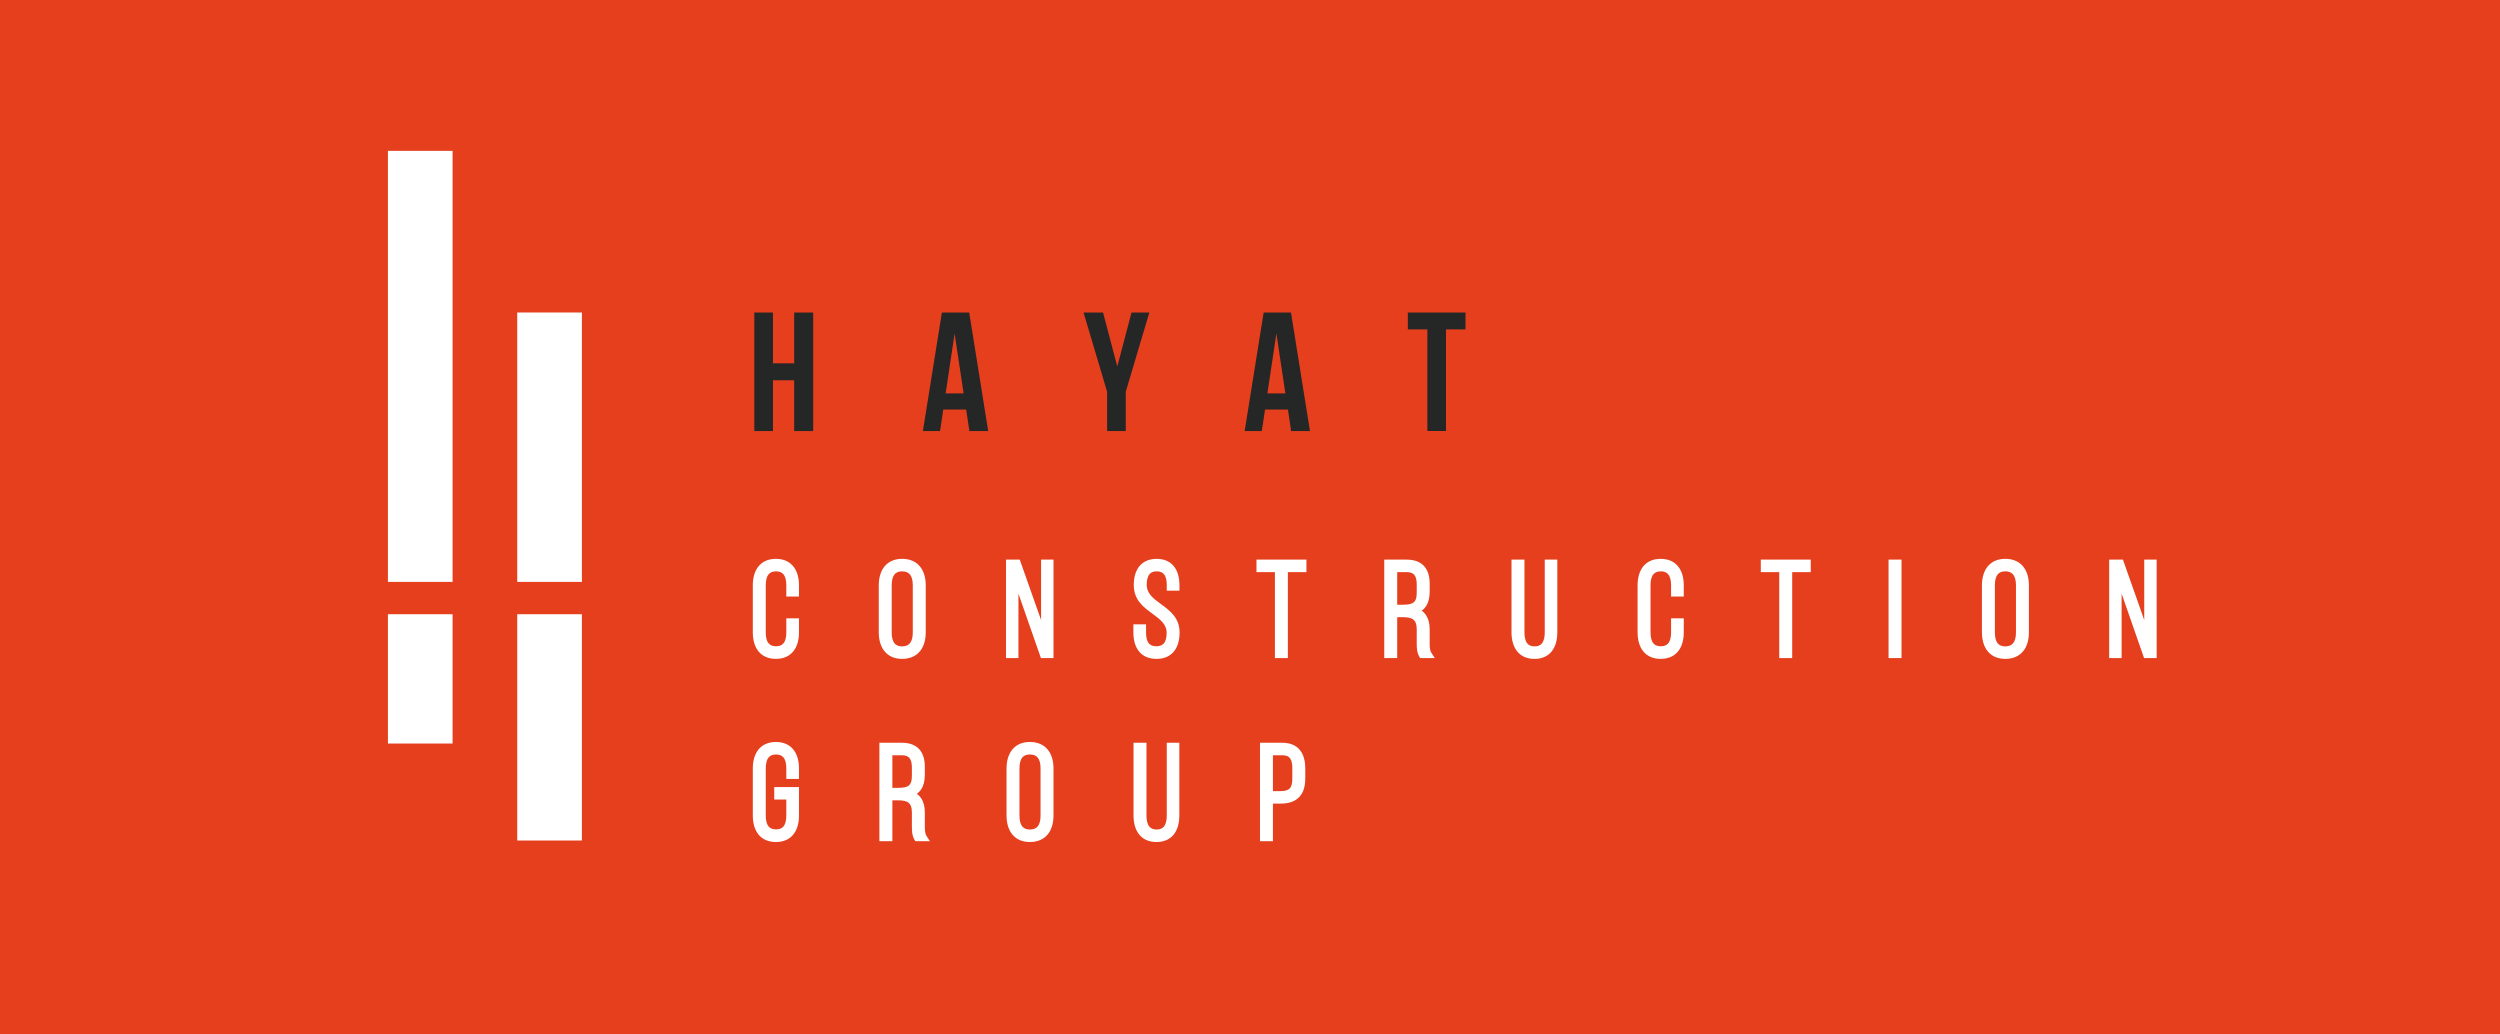<svg width="232" height="96" viewBox="0 0 232 96" fill="none" xmlns="http://www.w3.org/2000/svg">
<rect width="232" height="96" fill="#E63F1E"/>
<mask id="path-1-outside-1_110_3484" maskUnits="userSpaceOnUse" x="69" y="51" width="132" height="28" fill="black">
<rect fill="white" x="69" y="51" width="132" height="28"/>
<path fill-rule="evenodd" clip-rule="evenodd" d="M118.998 69.068C119.676 69.068 120.161 69.279 120.486 69.649C120.837 70.049 120.989 70.624 120.989 71.314V72.236C120.989 72.957 120.819 73.504 120.462 73.874C120.106 74.247 119.573 74.434 118.854 74.434H117.988V77.926H117.066V69.068H118.998ZM118.854 73.554C119.29 73.554 119.597 73.462 119.786 73.264C119.978 73.064 120.067 72.738 120.067 72.271V71.277C120.067 70.856 119.999 70.513 119.83 70.285C119.67 70.069 119.404 69.946 118.998 69.946H117.988V73.554H118.854ZM106.252 75.692C106.252 76.138 106.336 76.524 106.538 76.78C106.705 76.992 106.963 77.12 107.334 77.12C107.706 77.12 107.964 76.992 108.131 76.78C108.332 76.524 108.416 76.138 108.416 75.692V69.068H109.301V75.669C109.301 76.352 109.146 76.957 108.791 77.382C108.467 77.767 107.986 78 107.321 78C106.656 78 106.172 77.767 105.846 77.38C105.49 76.957 105.331 76.352 105.331 75.669V69.068H106.252V75.692ZM93.546 71.327C93.546 70.637 93.715 70.037 94.076 69.617C94.412 69.225 94.906 68.995 95.573 68.995C96.25 68.995 96.75 69.224 97.089 69.614C97.456 70.035 97.625 70.635 97.625 71.327V75.668C97.625 76.358 97.456 76.959 97.089 77.379C96.75 77.768 96.25 77.999 95.573 77.999C94.906 77.999 94.412 77.768 94.076 77.377C93.715 76.957 93.546 76.357 93.546 75.668V71.327ZM94.467 75.703C94.467 76.15 94.555 76.529 94.757 76.78C94.93 76.994 95.195 77.12 95.573 77.12C95.958 77.12 96.23 76.993 96.406 76.778C96.612 76.526 96.703 76.148 96.703 75.703V71.29C96.703 70.846 96.612 70.468 96.407 70.217C96.23 70.002 95.958 69.874 95.573 69.874C95.195 69.874 94.93 70.001 94.757 70.214C94.555 70.465 94.467 70.844 94.467 71.29V75.703ZM83.692 69.068C84.392 69.068 84.891 69.269 85.217 69.638C85.54 70.003 85.684 70.524 85.684 71.17V71.908C85.684 72.444 85.577 72.87 85.355 73.192C85.218 73.392 85.04 73.549 84.82 73.665C85.051 73.788 85.233 73.954 85.369 74.158C85.587 74.485 85.684 74.904 85.684 75.4V76.723C85.684 76.892 85.69 77.069 85.716 77.229C85.74 77.382 85.784 77.527 85.858 77.641L86.041 77.926H85.021L84.968 77.833C84.885 77.687 84.832 77.527 84.801 77.339C84.772 77.161 84.763 76.96 84.763 76.723V75.389C84.763 74.888 84.634 74.573 84.404 74.389C84.167 74.199 83.81 74.131 83.366 74.131H82.671V77.926H81.748V69.068H83.692ZM83.379 73.252C83.834 73.252 84.189 73.192 84.419 73.009C84.642 72.833 84.763 72.523 84.763 72.017V71.217C84.763 70.803 84.687 70.479 84.514 70.264C84.348 70.06 84.078 69.946 83.68 69.946H82.671V73.252H83.379ZM74.007 71.326V72.143H73.109V71.289C73.109 70.848 73.024 70.466 72.822 70.213C72.652 70.001 72.391 69.874 72.017 69.874C71.643 69.874 71.38 70.001 71.211 70.213C71.009 70.466 70.923 70.848 70.923 71.289V75.703C70.923 76.144 71.009 76.522 71.209 76.773C71.379 76.983 71.64 77.108 72.017 77.108C72.393 77.108 72.655 76.983 72.823 76.773C73.024 76.522 73.109 76.144 73.109 75.703V74.058H71.989V73.178H74.007V75.668C74.007 76.355 73.846 76.958 73.488 77.38C73.16 77.768 72.673 77.999 72.005 77.999C71.335 77.999 70.848 77.768 70.519 77.38C70.161 76.958 70 76.355 70 75.668V71.326C70 70.639 70.161 70.036 70.52 69.614C70.848 69.227 71.336 68.996 72.005 68.996C72.673 68.996 73.159 69.227 73.488 69.614C73.846 70.036 74.007 70.639 74.007 71.326ZM196.561 60.931H195.872V52.074H196.909L199.125 58.353V52.074H200V60.931H199.071L196.745 54.261V60.931H196.561ZM184.063 54.333C184.063 53.644 184.233 53.043 184.594 52.623C184.93 52.232 185.424 52 186.09 52C186.767 52 187.267 52.23 187.607 52.62C187.972 53.041 188.143 53.642 188.143 54.333V58.673C188.143 59.363 187.972 59.964 187.607 60.384C187.267 60.773 186.767 61.004 186.09 61.004C185.424 61.004 184.93 60.773 184.593 60.382C184.233 59.962 184.063 59.362 184.063 58.673V54.333ZM184.985 58.709C184.985 59.156 185.073 59.535 185.276 59.786C185.447 59.999 185.713 60.125 186.09 60.125C186.475 60.125 186.746 59.998 186.924 59.782C187.13 59.532 187.221 59.154 187.221 58.709V54.295C187.221 53.852 187.13 53.475 186.924 53.223C186.746 53.008 186.475 52.881 186.09 52.881C185.713 52.881 185.447 53.007 185.275 53.22C185.073 53.471 184.985 53.85 184.985 54.295V58.709ZM176.137 60.931H175.399V52.074H176.321V60.931H176.137ZM165.254 60.746V52.951H163.542V52.074H167.898V52.951H166.176V60.931H165.254V60.746ZM156.114 54.333V55.22H155.216V54.295C155.216 53.854 155.13 53.472 154.928 53.22C154.759 53.007 154.496 52.881 154.123 52.881C153.748 52.881 153.487 53.007 153.316 53.219C153.115 53.472 153.03 53.854 153.03 54.295V58.709C153.03 59.151 153.115 59.528 153.315 59.778C153.484 59.989 153.747 60.114 154.123 60.114C154.499 60.114 154.76 59.989 154.93 59.778C155.13 59.528 155.216 59.151 155.216 58.709V57.52H156.114V58.673C156.114 59.359 155.953 59.962 155.595 60.385C155.266 60.772 154.78 61.003 154.112 61.003C153.443 61.003 152.955 60.772 152.627 60.385C152.269 59.963 152.108 59.36 152.108 58.673V54.333C152.108 53.645 152.269 53.041 152.627 52.62C152.955 52.232 153.443 52.001 154.112 52.001C154.78 52.001 155.266 52.233 155.595 52.62C155.953 53.042 156.114 53.646 156.114 54.333ZM141.329 58.697C141.329 59.142 141.414 59.529 141.614 59.785C141.78 59.998 142.039 60.125 142.411 60.125C142.783 60.125 143.042 59.998 143.208 59.785C143.408 59.529 143.493 59.142 143.493 58.697V52.074H144.379V58.673C144.379 59.355 144.223 59.962 143.868 60.386C143.545 60.773 143.064 61.005 142.399 61.005C141.733 61.005 141.249 60.772 140.923 60.385C140.567 59.962 140.407 59.355 140.407 58.673V52.074H141.329V58.697ZM130.541 52.074C131.243 52.074 131.74 52.275 132.066 52.644C132.389 53.008 132.534 53.529 132.534 54.174V54.913C132.534 55.448 132.427 55.875 132.204 56.198C132.067 56.397 131.89 56.555 131.668 56.672C131.901 56.793 132.082 56.959 132.219 57.164C132.436 57.491 132.534 57.909 132.534 58.406V59.728C132.534 59.898 132.538 60.075 132.565 60.235C132.589 60.389 132.633 60.532 132.706 60.646L132.891 60.931H131.87L131.816 60.838C131.734 60.693 131.681 60.533 131.65 60.344C131.622 60.167 131.612 59.966 131.612 59.728V58.395C131.612 57.894 131.482 57.579 131.253 57.395C131.016 57.204 130.659 57.135 130.215 57.135H129.52V60.931H128.599V52.074H130.541ZM130.229 56.257C130.684 56.257 131.039 56.197 131.269 56.014C131.491 55.84 131.612 55.53 131.612 55.022V54.223C131.612 53.81 131.536 53.484 131.363 53.269C131.198 53.064 130.928 52.951 130.53 52.951H129.52V56.257H130.229ZM118.452 60.746V52.951H116.741V52.074H121.097V52.951H119.374V60.931H118.452V60.746ZM109.313 54.308V54.674H108.415V54.272C108.415 53.835 108.332 53.459 108.134 53.21C107.971 53.004 107.715 52.88 107.346 52.88C106.977 52.88 106.719 53.002 106.555 53.208C106.36 53.453 106.276 53.824 106.276 54.259C106.276 55.164 106.953 55.66 107.652 56.172C108.476 56.774 109.326 57.397 109.326 58.698C109.326 59.383 109.165 59.979 108.808 60.394C108.479 60.779 107.992 61.005 107.322 61.005C106.652 61.005 106.164 60.779 105.836 60.395C105.48 59.979 105.318 59.384 105.318 58.698V58.075H106.215V58.733C106.215 59.173 106.301 59.543 106.498 59.785C106.668 59.992 106.932 60.114 107.31 60.114C107.689 60.114 107.951 59.992 108.121 59.785C108.319 59.543 108.404 59.173 108.404 58.733C108.404 57.847 107.735 57.357 107.041 56.849C106.215 56.244 105.355 55.615 105.355 54.295C105.355 53.595 105.518 53.016 105.86 52.613C106.188 52.228 106.674 52.008 107.332 52.001C107.998 52.001 108.479 52.227 108.803 52.61C109.155 53.027 109.313 53.622 109.313 54.308ZM94.187 60.931H93.498V52.074H94.534L96.752 58.353V52.074H97.625V60.931H96.697L94.371 54.261V60.931H94.187ZM81.689 54.333C81.689 53.643 81.86 53.042 82.219 52.622C82.556 52.232 83.049 52 83.716 52C84.392 52 84.893 52.23 85.233 52.62C85.599 53.041 85.769 53.642 85.769 54.333V58.673C85.769 59.363 85.599 59.963 85.233 60.384C84.893 60.773 84.392 61.004 83.716 61.004C83.049 61.004 82.556 60.773 82.219 60.382C81.86 59.962 81.689 59.362 81.689 58.673V54.333ZM82.61 58.709C82.61 59.156 82.698 59.535 82.9 59.785C83.072 59.999 83.338 60.125 83.716 60.125C84.1 60.125 84.373 59.998 84.548 59.783C84.755 59.532 84.846 59.153 84.846 58.709V54.295C84.846 53.852 84.755 53.474 84.549 53.223C84.372 53.008 84.1 52.881 83.716 52.881C83.338 52.881 83.071 53.007 82.9 53.22C82.698 53.471 82.61 53.85 82.61 54.295V58.709ZM74.007 54.333V55.22H73.109V54.295C73.109 53.854 73.024 53.472 72.822 53.22C72.652 53.007 72.391 52.881 72.017 52.881C71.641 52.881 71.38 53.007 71.211 53.219C71.009 53.472 70.923 53.854 70.923 54.295V58.709C70.923 59.151 71.007 59.529 71.208 59.778C71.379 59.989 71.64 60.114 72.017 60.114C72.392 60.114 72.655 59.989 72.823 59.778C73.024 59.529 73.109 59.151 73.109 58.709V57.52H74.007V58.673C74.007 59.359 73.846 59.963 73.488 60.385C73.16 60.772 72.673 61.003 72.005 61.003C71.335 61.003 70.848 60.772 70.519 60.385C70.161 59.963 70 59.36 70 58.673V54.333C70 53.646 70.161 53.042 70.52 52.62C70.848 52.232 71.335 52.001 72.005 52.001C72.673 52.001 73.159 52.233 73.488 52.62C73.846 53.042 74.007 53.645 74.007 54.333Z"/>
</mask>
<path fill-rule="evenodd" clip-rule="evenodd" d="M118.998 69.068C119.676 69.068 120.161 69.279 120.486 69.649C120.837 70.049 120.989 70.624 120.989 71.314V72.236C120.989 72.957 120.819 73.504 120.462 73.874C120.106 74.247 119.573 74.434 118.854 74.434H117.988V77.926H117.066V69.068H118.998ZM118.854 73.554C119.29 73.554 119.597 73.462 119.786 73.264C119.978 73.064 120.067 72.738 120.067 72.271V71.277C120.067 70.856 119.999 70.513 119.83 70.285C119.67 70.069 119.404 69.946 118.998 69.946H117.988V73.554H118.854ZM106.252 75.692C106.252 76.138 106.336 76.524 106.538 76.78C106.705 76.992 106.963 77.12 107.334 77.12C107.706 77.12 107.964 76.992 108.131 76.78C108.332 76.524 108.416 76.138 108.416 75.692V69.068H109.301V75.669C109.301 76.352 109.146 76.957 108.791 77.382C108.467 77.767 107.986 78 107.321 78C106.656 78 106.172 77.767 105.846 77.38C105.49 76.957 105.331 76.352 105.331 75.669V69.068H106.252V75.692ZM93.546 71.327C93.546 70.637 93.715 70.037 94.076 69.617C94.412 69.225 94.906 68.995 95.573 68.995C96.25 68.995 96.75 69.224 97.089 69.614C97.456 70.035 97.625 70.635 97.625 71.327V75.668C97.625 76.358 97.456 76.959 97.089 77.379C96.75 77.768 96.25 77.999 95.573 77.999C94.906 77.999 94.412 77.768 94.076 77.377C93.715 76.957 93.546 76.357 93.546 75.668V71.327ZM94.467 75.703C94.467 76.15 94.555 76.529 94.757 76.78C94.93 76.994 95.195 77.12 95.573 77.12C95.958 77.12 96.23 76.993 96.406 76.778C96.612 76.526 96.703 76.148 96.703 75.703V71.29C96.703 70.846 96.612 70.468 96.407 70.217C96.23 70.002 95.958 69.874 95.573 69.874C95.195 69.874 94.93 70.001 94.757 70.214C94.555 70.465 94.467 70.844 94.467 71.29V75.703ZM83.692 69.068C84.392 69.068 84.891 69.269 85.217 69.638C85.54 70.003 85.684 70.524 85.684 71.17V71.908C85.684 72.444 85.577 72.87 85.355 73.192C85.218 73.392 85.04 73.549 84.82 73.665C85.051 73.788 85.233 73.954 85.369 74.158C85.587 74.485 85.684 74.904 85.684 75.4V76.723C85.684 76.892 85.69 77.069 85.716 77.229C85.74 77.382 85.784 77.527 85.858 77.641L86.041 77.926H85.021L84.968 77.833C84.885 77.687 84.832 77.527 84.801 77.339C84.772 77.161 84.763 76.96 84.763 76.723V75.389C84.763 74.888 84.634 74.573 84.404 74.389C84.167 74.199 83.81 74.131 83.366 74.131H82.671V77.926H81.748V69.068H83.692ZM83.379 73.252C83.834 73.252 84.189 73.192 84.419 73.009C84.642 72.833 84.763 72.523 84.763 72.017V71.217C84.763 70.803 84.687 70.479 84.514 70.264C84.348 70.06 84.078 69.946 83.68 69.946H82.671V73.252H83.379ZM74.007 71.326V72.143H73.109V71.289C73.109 70.848 73.024 70.466 72.822 70.213C72.652 70.001 72.391 69.874 72.017 69.874C71.643 69.874 71.38 70.001 71.211 70.213C71.009 70.466 70.923 70.848 70.923 71.289V75.703C70.923 76.144 71.009 76.522 71.209 76.773C71.379 76.983 71.64 77.108 72.017 77.108C72.393 77.108 72.655 76.983 72.823 76.773C73.024 76.522 73.109 76.144 73.109 75.703V74.058H71.989V73.178H74.007V75.668C74.007 76.355 73.846 76.958 73.488 77.38C73.16 77.768 72.673 77.999 72.005 77.999C71.335 77.999 70.848 77.768 70.519 77.38C70.161 76.958 70 76.355 70 75.668V71.326C70 70.639 70.161 70.036 70.52 69.614C70.848 69.227 71.336 68.996 72.005 68.996C72.673 68.996 73.159 69.227 73.488 69.614C73.846 70.036 74.007 70.639 74.007 71.326ZM196.561 60.931H195.872V52.074H196.909L199.125 58.353V52.074H200V60.931H199.071L196.745 54.261V60.931H196.561ZM184.063 54.333C184.063 53.644 184.233 53.043 184.594 52.623C184.93 52.232 185.424 52 186.09 52C186.767 52 187.267 52.23 187.607 52.62C187.972 53.041 188.143 53.642 188.143 54.333V58.673C188.143 59.363 187.972 59.964 187.607 60.384C187.267 60.773 186.767 61.004 186.09 61.004C185.424 61.004 184.93 60.773 184.593 60.382C184.233 59.962 184.063 59.362 184.063 58.673V54.333ZM184.985 58.709C184.985 59.156 185.073 59.535 185.276 59.786C185.447 59.999 185.713 60.125 186.09 60.125C186.475 60.125 186.746 59.998 186.924 59.782C187.13 59.532 187.221 59.154 187.221 58.709V54.295C187.221 53.852 187.13 53.475 186.924 53.223C186.746 53.008 186.475 52.881 186.09 52.881C185.713 52.881 185.447 53.007 185.275 53.22C185.073 53.471 184.985 53.85 184.985 54.295V58.709ZM176.137 60.931H175.399V52.074H176.321V60.931H176.137ZM165.254 60.746V52.951H163.542V52.074H167.898V52.951H166.176V60.931H165.254V60.746ZM156.114 54.333V55.22H155.216V54.295C155.216 53.854 155.13 53.472 154.928 53.22C154.759 53.007 154.496 52.881 154.123 52.881C153.748 52.881 153.487 53.007 153.316 53.219C153.115 53.472 153.03 53.854 153.03 54.295V58.709C153.03 59.151 153.115 59.528 153.315 59.778C153.484 59.989 153.747 60.114 154.123 60.114C154.499 60.114 154.76 59.989 154.93 59.778C155.13 59.528 155.216 59.151 155.216 58.709V57.52H156.114V58.673C156.114 59.359 155.953 59.962 155.595 60.385C155.266 60.772 154.78 61.003 154.112 61.003C153.443 61.003 152.955 60.772 152.627 60.385C152.269 59.963 152.108 59.36 152.108 58.673V54.333C152.108 53.645 152.269 53.041 152.627 52.62C152.955 52.232 153.443 52.001 154.112 52.001C154.78 52.001 155.266 52.233 155.595 52.62C155.953 53.042 156.114 53.646 156.114 54.333ZM141.329 58.697C141.329 59.142 141.414 59.529 141.614 59.785C141.78 59.998 142.039 60.125 142.411 60.125C142.783 60.125 143.042 59.998 143.208 59.785C143.408 59.529 143.493 59.142 143.493 58.697V52.074H144.379V58.673C144.379 59.355 144.223 59.962 143.868 60.386C143.545 60.773 143.064 61.005 142.399 61.005C141.733 61.005 141.249 60.772 140.923 60.385C140.567 59.962 140.407 59.355 140.407 58.673V52.074H141.329V58.697ZM130.541 52.074C131.243 52.074 131.74 52.275 132.066 52.644C132.389 53.008 132.534 53.529 132.534 54.174V54.913C132.534 55.448 132.427 55.875 132.204 56.198C132.067 56.397 131.89 56.555 131.668 56.672C131.901 56.793 132.082 56.959 132.219 57.164C132.436 57.491 132.534 57.909 132.534 58.406V59.728C132.534 59.898 132.538 60.075 132.565 60.235C132.589 60.389 132.633 60.532 132.706 60.646L132.891 60.931H131.87L131.816 60.838C131.734 60.693 131.681 60.533 131.65 60.344C131.622 60.167 131.612 59.966 131.612 59.728V58.395C131.612 57.894 131.482 57.579 131.253 57.395C131.016 57.204 130.659 57.135 130.215 57.135H129.52V60.931H128.599V52.074H130.541ZM130.229 56.257C130.684 56.257 131.039 56.197 131.269 56.014C131.491 55.84 131.612 55.53 131.612 55.022V54.223C131.612 53.81 131.536 53.484 131.363 53.269C131.198 53.064 130.928 52.951 130.53 52.951H129.52V56.257H130.229ZM118.452 60.746V52.951H116.741V52.074H121.097V52.951H119.374V60.931H118.452V60.746ZM109.313 54.308V54.674H108.415V54.272C108.415 53.835 108.332 53.459 108.134 53.21C107.971 53.004 107.715 52.88 107.346 52.88C106.977 52.88 106.719 53.002 106.555 53.208C106.36 53.453 106.276 53.824 106.276 54.259C106.276 55.164 106.953 55.66 107.652 56.172C108.476 56.774 109.326 57.397 109.326 58.698C109.326 59.383 109.165 59.979 108.808 60.394C108.479 60.779 107.992 61.005 107.322 61.005C106.652 61.005 106.164 60.779 105.836 60.395C105.48 59.979 105.318 59.384 105.318 58.698V58.075H106.215V58.733C106.215 59.173 106.301 59.543 106.498 59.785C106.668 59.992 106.932 60.114 107.31 60.114C107.689 60.114 107.951 59.992 108.121 59.785C108.319 59.543 108.404 59.173 108.404 58.733C108.404 57.847 107.735 57.357 107.041 56.849C106.215 56.244 105.355 55.615 105.355 54.295C105.355 53.595 105.518 53.016 105.86 52.613C106.188 52.228 106.674 52.008 107.332 52.001C107.998 52.001 108.479 52.227 108.803 52.61C109.155 53.027 109.313 53.622 109.313 54.308ZM94.187 60.931H93.498V52.074H94.534L96.752 58.353V52.074H97.625V60.931H96.697L94.371 54.261V60.931H94.187ZM81.689 54.333C81.689 53.643 81.86 53.042 82.219 52.622C82.556 52.232 83.049 52 83.716 52C84.392 52 84.893 52.23 85.233 52.62C85.599 53.041 85.769 53.642 85.769 54.333V58.673C85.769 59.363 85.599 59.963 85.233 60.384C84.893 60.773 84.392 61.004 83.716 61.004C83.049 61.004 82.556 60.773 82.219 60.382C81.86 59.962 81.689 59.362 81.689 58.673V54.333ZM82.61 58.709C82.61 59.156 82.698 59.535 82.9 59.785C83.072 59.999 83.338 60.125 83.716 60.125C84.1 60.125 84.373 59.998 84.548 59.783C84.755 59.532 84.846 59.153 84.846 58.709V54.295C84.846 53.852 84.755 53.474 84.549 53.223C84.372 53.008 84.1 52.881 83.716 52.881C83.338 52.881 83.071 53.007 82.9 53.22C82.698 53.471 82.61 53.85 82.61 54.295V58.709ZM74.007 54.333V55.22H73.109V54.295C73.109 53.854 73.024 53.472 72.822 53.22C72.652 53.007 72.391 52.881 72.017 52.881C71.641 52.881 71.38 53.007 71.211 53.219C71.009 53.472 70.923 53.854 70.923 54.295V58.709C70.923 59.151 71.007 59.529 71.208 59.778C71.379 59.989 71.64 60.114 72.017 60.114C72.392 60.114 72.655 59.989 72.823 59.778C73.024 59.529 73.109 59.151 73.109 58.709V57.52H74.007V58.673C74.007 59.359 73.846 59.963 73.488 60.385C73.16 60.772 72.673 61.003 72.005 61.003C71.335 61.003 70.848 60.772 70.519 60.385C70.161 59.963 70 59.36 70 58.673V54.333C70 53.646 70.161 53.042 70.52 52.62C70.848 52.232 71.335 52.001 72.005 52.001C72.673 52.001 73.159 52.233 73.488 52.62C73.846 53.042 74.007 53.645 74.007 54.333Z" fill="white"/>
<path fill-rule="evenodd" clip-rule="evenodd" d="M118.998 69.068C119.676 69.068 120.161 69.279 120.486 69.649C120.837 70.049 120.989 70.624 120.989 71.314V72.236C120.989 72.957 120.819 73.504 120.462 73.874C120.106 74.247 119.573 74.434 118.854 74.434H117.988V77.926H117.066V69.068H118.998ZM118.854 73.554C119.29 73.554 119.597 73.462 119.786 73.264C119.978 73.064 120.067 72.738 120.067 72.271V71.277C120.067 70.856 119.999 70.513 119.83 70.285C119.67 70.069 119.404 69.946 118.998 69.946H117.988V73.554H118.854ZM106.252 75.692C106.252 76.138 106.336 76.524 106.538 76.78C106.705 76.992 106.963 77.12 107.334 77.12C107.706 77.12 107.964 76.992 108.131 76.78C108.332 76.524 108.416 76.138 108.416 75.692V69.068H109.301V75.669C109.301 76.352 109.146 76.957 108.791 77.382C108.467 77.767 107.986 78 107.321 78C106.656 78 106.172 77.767 105.846 77.38C105.49 76.957 105.331 76.352 105.331 75.669V69.068H106.252V75.692ZM93.546 71.327C93.546 70.637 93.715 70.037 94.076 69.617C94.412 69.225 94.906 68.995 95.573 68.995C96.25 68.995 96.75 69.224 97.089 69.614C97.456 70.035 97.625 70.635 97.625 71.327V75.668C97.625 76.358 97.456 76.959 97.089 77.379C96.75 77.768 96.25 77.999 95.573 77.999C94.906 77.999 94.412 77.768 94.076 77.377C93.715 76.957 93.546 76.357 93.546 75.668V71.327ZM94.467 75.703C94.467 76.15 94.555 76.529 94.757 76.78C94.93 76.994 95.195 77.12 95.573 77.12C95.958 77.12 96.23 76.993 96.406 76.778C96.612 76.526 96.703 76.148 96.703 75.703V71.29C96.703 70.846 96.612 70.468 96.407 70.217C96.23 70.002 95.958 69.874 95.573 69.874C95.195 69.874 94.93 70.001 94.757 70.214C94.555 70.465 94.467 70.844 94.467 71.29V75.703ZM83.692 69.068C84.392 69.068 84.891 69.269 85.217 69.638C85.54 70.003 85.684 70.524 85.684 71.17V71.908C85.684 72.444 85.577 72.87 85.355 73.192C85.218 73.392 85.04 73.549 84.82 73.665C85.051 73.788 85.233 73.954 85.369 74.158C85.587 74.485 85.684 74.904 85.684 75.4V76.723C85.684 76.892 85.69 77.069 85.716 77.229C85.74 77.382 85.784 77.527 85.858 77.641L86.041 77.926H85.021L84.968 77.833C84.885 77.687 84.832 77.527 84.801 77.339C84.772 77.161 84.763 76.96 84.763 76.723V75.389C84.763 74.888 84.634 74.573 84.404 74.389C84.167 74.199 83.81 74.131 83.366 74.131H82.671V77.926H81.748V69.068H83.692ZM83.379 73.252C83.834 73.252 84.189 73.192 84.419 73.009C84.642 72.833 84.763 72.523 84.763 72.017V71.217C84.763 70.803 84.687 70.479 84.514 70.264C84.348 70.06 84.078 69.946 83.68 69.946H82.671V73.252H83.379ZM74.007 71.326V72.143H73.109V71.289C73.109 70.848 73.024 70.466 72.822 70.213C72.652 70.001 72.391 69.874 72.017 69.874C71.643 69.874 71.38 70.001 71.211 70.213C71.009 70.466 70.923 70.848 70.923 71.289V75.703C70.923 76.144 71.009 76.522 71.209 76.773C71.379 76.983 71.64 77.108 72.017 77.108C72.393 77.108 72.655 76.983 72.823 76.773C73.024 76.522 73.109 76.144 73.109 75.703V74.058H71.989V73.178H74.007V75.668C74.007 76.355 73.846 76.958 73.488 77.38C73.16 77.768 72.673 77.999 72.005 77.999C71.335 77.999 70.848 77.768 70.519 77.38C70.161 76.958 70 76.355 70 75.668V71.326C70 70.639 70.161 70.036 70.52 69.614C70.848 69.227 71.336 68.996 72.005 68.996C72.673 68.996 73.159 69.227 73.488 69.614C73.846 70.036 74.007 70.639 74.007 71.326ZM196.561 60.931H195.872V52.074H196.909L199.125 58.353V52.074H200V60.931H199.071L196.745 54.261V60.931H196.561ZM184.063 54.333C184.063 53.644 184.233 53.043 184.594 52.623C184.93 52.232 185.424 52 186.09 52C186.767 52 187.267 52.23 187.607 52.62C187.972 53.041 188.143 53.642 188.143 54.333V58.673C188.143 59.363 187.972 59.964 187.607 60.384C187.267 60.773 186.767 61.004 186.09 61.004C185.424 61.004 184.93 60.773 184.593 60.382C184.233 59.962 184.063 59.362 184.063 58.673V54.333ZM184.985 58.709C184.985 59.156 185.073 59.535 185.276 59.786C185.447 59.999 185.713 60.125 186.09 60.125C186.475 60.125 186.746 59.998 186.924 59.782C187.13 59.532 187.221 59.154 187.221 58.709V54.295C187.221 53.852 187.13 53.475 186.924 53.223C186.746 53.008 186.475 52.881 186.09 52.881C185.713 52.881 185.447 53.007 185.275 53.22C185.073 53.471 184.985 53.85 184.985 54.295V58.709ZM176.137 60.931H175.399V52.074H176.321V60.931H176.137ZM165.254 60.746V52.951H163.542V52.074H167.898V52.951H166.176V60.931H165.254V60.746ZM156.114 54.333V55.22H155.216V54.295C155.216 53.854 155.13 53.472 154.928 53.22C154.759 53.007 154.496 52.881 154.123 52.881C153.748 52.881 153.487 53.007 153.316 53.219C153.115 53.472 153.03 53.854 153.03 54.295V58.709C153.03 59.151 153.115 59.528 153.315 59.778C153.484 59.989 153.747 60.114 154.123 60.114C154.499 60.114 154.76 59.989 154.93 59.778C155.13 59.528 155.216 59.151 155.216 58.709V57.52H156.114V58.673C156.114 59.359 155.953 59.962 155.595 60.385C155.266 60.772 154.78 61.003 154.112 61.003C153.443 61.003 152.955 60.772 152.627 60.385C152.269 59.963 152.108 59.36 152.108 58.673V54.333C152.108 53.645 152.269 53.041 152.627 52.62C152.955 52.232 153.443 52.001 154.112 52.001C154.78 52.001 155.266 52.233 155.595 52.62C155.953 53.042 156.114 53.646 156.114 54.333ZM141.329 58.697C141.329 59.142 141.414 59.529 141.614 59.785C141.78 59.998 142.039 60.125 142.411 60.125C142.783 60.125 143.042 59.998 143.208 59.785C143.408 59.529 143.493 59.142 143.493 58.697V52.074H144.379V58.673C144.379 59.355 144.223 59.962 143.868 60.386C143.545 60.773 143.064 61.005 142.399 61.005C141.733 61.005 141.249 60.772 140.923 60.385C140.567 59.962 140.407 59.355 140.407 58.673V52.074H141.329V58.697ZM130.541 52.074C131.243 52.074 131.74 52.275 132.066 52.644C132.389 53.008 132.534 53.529 132.534 54.174V54.913C132.534 55.448 132.427 55.875 132.204 56.198C132.067 56.397 131.89 56.555 131.668 56.672C131.901 56.793 132.082 56.959 132.219 57.164C132.436 57.491 132.534 57.909 132.534 58.406V59.728C132.534 59.898 132.538 60.075 132.565 60.235C132.589 60.389 132.633 60.532 132.706 60.646L132.891 60.931H131.87L131.816 60.838C131.734 60.693 131.681 60.533 131.65 60.344C131.622 60.167 131.612 59.966 131.612 59.728V58.395C131.612 57.894 131.482 57.579 131.253 57.395C131.016 57.204 130.659 57.135 130.215 57.135H129.52V60.931H128.599V52.074H130.541ZM130.229 56.257C130.684 56.257 131.039 56.197 131.269 56.014C131.491 55.84 131.612 55.53 131.612 55.022V54.223C131.612 53.81 131.536 53.484 131.363 53.269C131.198 53.064 130.928 52.951 130.53 52.951H129.52V56.257H130.229ZM118.452 60.746V52.951H116.741V52.074H121.097V52.951H119.374V60.931H118.452V60.746ZM109.313 54.308V54.674H108.415V54.272C108.415 53.835 108.332 53.459 108.134 53.21C107.971 53.004 107.715 52.88 107.346 52.88C106.977 52.88 106.719 53.002 106.555 53.208C106.36 53.453 106.276 53.824 106.276 54.259C106.276 55.164 106.953 55.66 107.652 56.172C108.476 56.774 109.326 57.397 109.326 58.698C109.326 59.383 109.165 59.979 108.808 60.394C108.479 60.779 107.992 61.005 107.322 61.005C106.652 61.005 106.164 60.779 105.836 60.395C105.48 59.979 105.318 59.384 105.318 58.698V58.075H106.215V58.733C106.215 59.173 106.301 59.543 106.498 59.785C106.668 59.992 106.932 60.114 107.31 60.114C107.689 60.114 107.951 59.992 108.121 59.785C108.319 59.543 108.404 59.173 108.404 58.733C108.404 57.847 107.735 57.357 107.041 56.849C106.215 56.244 105.355 55.615 105.355 54.295C105.355 53.595 105.518 53.016 105.86 52.613C106.188 52.228 106.674 52.008 107.332 52.001C107.998 52.001 108.479 52.227 108.803 52.61C109.155 53.027 109.313 53.622 109.313 54.308ZM94.187 60.931H93.498V52.074H94.534L96.752 58.353V52.074H97.625V60.931H96.697L94.371 54.261V60.931H94.187ZM81.689 54.333C81.689 53.643 81.86 53.042 82.219 52.622C82.556 52.232 83.049 52 83.716 52C84.392 52 84.893 52.23 85.233 52.62C85.599 53.041 85.769 53.642 85.769 54.333V58.673C85.769 59.363 85.599 59.963 85.233 60.384C84.893 60.773 84.392 61.004 83.716 61.004C83.049 61.004 82.556 60.773 82.219 60.382C81.86 59.962 81.689 59.362 81.689 58.673V54.333ZM82.61 58.709C82.61 59.156 82.698 59.535 82.9 59.785C83.072 59.999 83.338 60.125 83.716 60.125C84.1 60.125 84.373 59.998 84.548 59.783C84.755 59.532 84.846 59.153 84.846 58.709V54.295C84.846 53.852 84.755 53.474 84.549 53.223C84.372 53.008 84.1 52.881 83.716 52.881C83.338 52.881 83.071 53.007 82.9 53.22C82.698 53.471 82.61 53.85 82.61 54.295V58.709ZM74.007 54.333V55.22H73.109V54.295C73.109 53.854 73.024 53.472 72.822 53.22C72.652 53.007 72.391 52.881 72.017 52.881C71.641 52.881 71.38 53.007 71.211 53.219C71.009 53.472 70.923 53.854 70.923 54.295V58.709C70.923 59.151 71.007 59.529 71.208 59.778C71.379 59.989 71.64 60.114 72.017 60.114C72.392 60.114 72.655 59.989 72.823 59.778C73.024 59.529 73.109 59.151 73.109 58.709V57.52H74.007V58.673C74.007 59.359 73.846 59.963 73.488 60.385C73.16 60.772 72.673 61.003 72.005 61.003C71.335 61.003 70.848 60.772 70.519 60.385C70.161 59.963 70 59.36 70 58.673V54.333C70 53.646 70.161 53.042 70.52 52.62C70.848 52.232 71.335 52.001 72.005 52.001C72.673 52.001 73.159 52.233 73.488 52.62C73.846 53.042 74.007 53.645 74.007 54.333Z" stroke="white" stroke-width="0.28" mask="url(#path-1-outside-1_110_3484)"/>
<path fill-rule="evenodd" clip-rule="evenodd" d="M71.731 40H70V29.001H71.731V33.715H73.7V29.001H75.462V40H73.7V35.287H71.731V40ZM87.755 36.51H89.423L88.588 30.948L87.755 36.51ZM91.705 40H89.958L89.66 38.005H87.535L87.236 40H85.645L87.408 29H89.943L91.705 40ZM102.74 36.354L100.552 29H102.362L103.684 34.013L105.006 29H106.66L104.471 36.354V40H102.74V36.354ZM117.614 36.51H119.283L118.45 30.948L117.614 36.51ZM121.566 40H119.818L119.52 38.005H117.395L117.095 40H115.505L117.268 29H119.803L121.566 40ZM130.647 29H136V30.571H134.188V39.999H132.459V30.571H130.647V29Z" fill="#252626"/>
<path fill-rule="evenodd" clip-rule="evenodd" d="M42 54H36V14H42V54ZM42 69H36V57H42V69ZM54 54H48V29H54V54ZM54 78H48V57H54V78Z" fill="white"/>
</svg>
